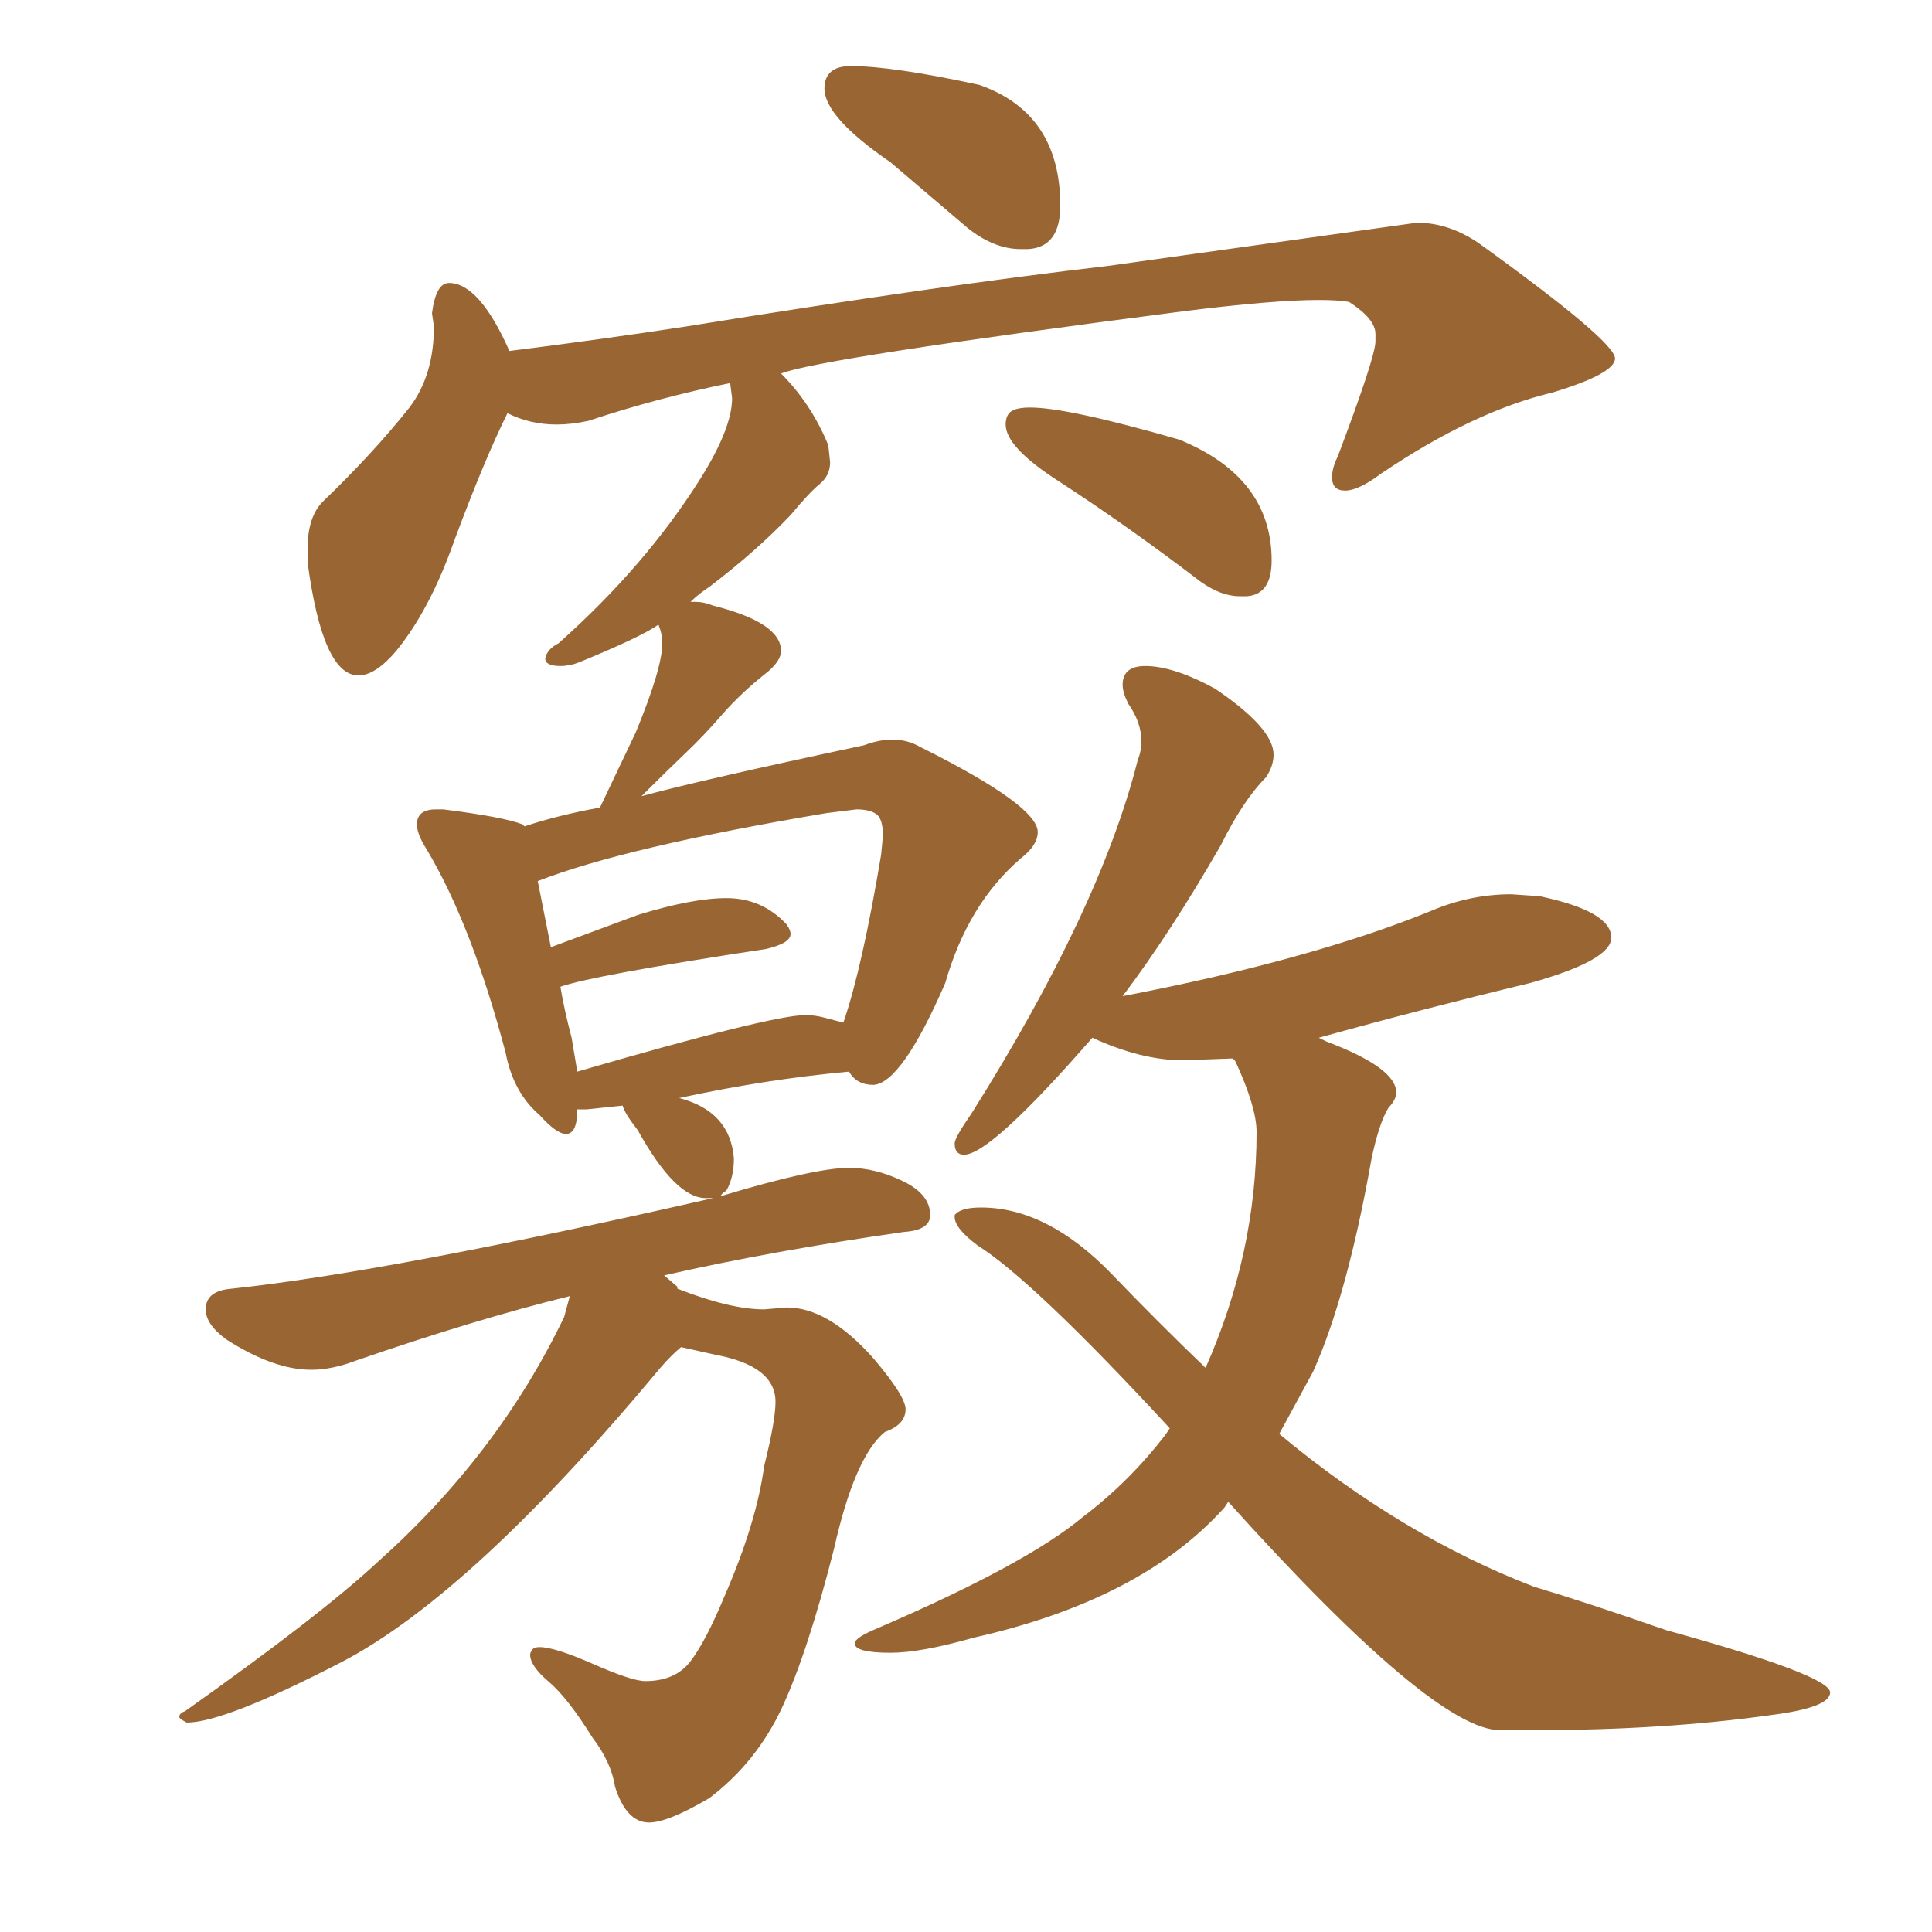 <svg xmlns="http://www.w3.org/2000/svg" xmlns:xlink="http://www.w3.org/1999/xlink" width="150" height="150"><path fill="#996633" padding="10" d="M79.83 19.34L79.83 19.34L79.25 19.34Q77.20 19.34 75.15 17.72L75.15 17.72L69.14 12.60Q64.01 9.08 64.01 6.88L64.01 6.88Q64.01 5.13 66.06 5.13L66.06 5.13Q69.29 5.13 76.03 6.59L76.03 6.59Q82.32 8.79 82.32 15.97L82.32 15.97Q82.32 19.19 79.83 19.34ZM96.83 46.29L96.83 46.29L96.24 46.29Q94.78 46.29 93.16 45.12L93.16 45.12Q87.60 40.87 82.18 37.35L82.18 37.35Q78.08 34.72 78.08 32.96L78.08 32.96Q78.08 32.23 78.52 31.93Q78.96 31.64 79.98 31.64L79.98 31.64Q82.91 31.64 91.55 34.13L91.55 34.13Q98.73 37.06 98.73 43.51L98.73 43.51Q98.73 46.14 96.83 46.29ZM50.39 141.50L50.39 141.50Q48.63 141.50 47.75 138.72L47.75 138.72Q47.46 136.82 46.00 134.91L46.00 134.91Q44.09 131.84 42.63 130.59Q41.16 129.35 41.16 128.47L41.16 128.47Q41.16 128.32 41.31 128.10Q41.46 127.88 41.89 127.88L41.89 127.88Q43.07 127.88 46.07 129.20Q49.07 130.52 50.10 130.52L50.10 130.52Q52.44 130.52 53.61 128.98Q54.79 127.44 56.25 123.93L56.25 123.93Q58.74 118.21 59.33 113.82L59.33 113.82Q60.21 110.30 60.21 108.84L60.21 108.84Q60.21 106.05 55.52 105.18L55.52 105.18L52.88 104.59Q52.15 105.18 51.27 106.20L51.27 106.20Q36.62 123.78 26.51 129.05L26.51 129.05Q17.43 133.74 14.50 133.74L14.50 133.74Q13.92 133.45 13.92 133.30L13.92 133.30Q13.92 133.01 14.36 132.86L14.36 132.86Q24.90 125.39 29.30 121.29L29.30 121.29Q38.67 112.94 43.80 102.25L43.80 102.25L44.24 100.63Q37.06 102.39 27.69 105.62L27.69 105.62Q25.78 106.35 24.17 106.35L24.17 106.35Q21.24 106.35 17.58 104.00L17.58 104.00Q15.97 102.83 15.97 101.66L15.97 101.66Q15.97 100.20 18.02 100.05L18.02 100.05Q30.32 98.73 55.37 93.02L55.37 93.02L54.79 93.02Q52.44 93.02 49.51 87.74L49.51 87.74Q48.49 86.43 48.34 85.84L48.34 85.84L45.56 86.13L44.82 86.13Q44.82 88.04 43.95 88.04L43.95 88.04Q43.21 88.04 41.89 86.57L41.89 86.57Q39.84 84.81 39.26 81.74L39.26 81.74Q36.62 71.78 33.11 65.92L33.11 65.92Q32.37 64.75 32.37 64.01L32.37 64.01Q32.37 62.84 33.84 62.84L33.84 62.84L34.42 62.84Q39.11 63.43 40.58 64.01L40.58 64.01L40.72 64.16Q43.36 63.28 46.58 62.70L46.58 62.70L49.37 56.84Q51.42 51.86 51.42 49.95L51.42 49.95Q51.42 49.22 51.12 48.49L51.12 48.49Q49.95 49.37 44.97 51.42L44.97 51.42Q44.24 51.71 43.51 51.71L43.51 51.71Q42.33 51.71 42.33 51.12L42.33 51.12Q42.48 50.39 43.36 49.95L43.36 49.95Q50.10 43.95 54.35 37.21L54.35 37.21Q56.84 33.25 56.84 30.91L56.84 30.91L56.69 29.74Q50.98 30.91 45.70 32.67L45.70 32.67Q44.38 32.96 43.21 32.96L43.21 32.96Q41.16 32.96 39.40 32.08L39.40 32.08Q37.65 35.60 35.30 41.89L35.30 41.89Q33.40 47.31 30.76 50.54L30.76 50.54Q29.15 52.44 27.83 52.44L27.83 52.44Q25.05 52.44 23.88 43.65L23.88 43.65L23.88 42.63Q23.88 40.14 25.05 38.96L25.05 38.96Q29.00 35.16 31.79 31.64L31.79 31.64Q33.69 29.15 33.69 25.34L33.69 25.34L33.54 24.32Q33.84 21.97 34.86 21.97L34.86 21.97Q37.21 21.97 39.55 27.25L39.55 27.25Q46.58 26.37 53.32 25.34L53.32 25.34Q73.24 22.12 85.99 20.65L85.99 20.65L110.01 17.29Q112.50 17.29 114.84 18.90L114.84 18.90Q125.39 26.51 125.39 27.83L125.39 27.83Q125.39 29.00 120.56 30.47L120.56 30.47Q114.40 31.93 107.23 36.77L107.23 36.77Q105.47 38.09 104.44 38.09L104.44 38.09Q103.42 38.09 103.42 37.06L103.42 37.06Q103.42 36.33 103.86 35.45L103.86 35.45Q106.79 27.69 106.79 26.51L106.79 26.51L106.79 25.93Q106.79 24.76 104.74 23.44L104.74 23.44Q103.86 23.29 102.39 23.29L102.39 23.29Q98.88 23.29 91.85 24.17L91.85 24.17Q63.57 27.83 60.64 29.00L60.64 29.00Q62.99 31.35 64.31 34.57L64.31 34.57L64.45 35.89Q64.45 36.91 63.65 37.57Q62.84 38.23 61.38 39.99L61.38 39.99Q58.74 42.77 55.08 45.56L55.08 45.56Q54.20 46.14 53.61 46.73L53.61 46.73L54.05 46.73Q54.64 46.73 55.37 47.02L55.37 47.02Q60.64 48.34 60.64 50.54L60.64 50.54Q60.64 51.27 59.62 52.15L59.62 52.15Q57.57 53.76 56.10 55.44Q54.64 57.13 53.17 58.52Q51.71 59.91 49.80 61.82L49.80 61.82Q54.05 60.64 67.09 57.86L67.09 57.86Q68.26 57.42 69.29 57.42L69.29 57.42Q70.46 57.42 71.48 58.01L71.48 58.01Q80.57 62.55 80.57 64.60L80.57 64.60Q80.57 65.63 79.25 66.65L79.25 66.65Q75.15 70.17 73.39 76.32L73.39 76.32Q70.02 84.08 67.82 84.23L67.82 84.23Q66.50 84.23 65.92 83.20L65.92 83.20Q59.47 83.79 52.73 85.25L52.73 85.25Q56.69 86.28 56.98 89.94L56.98 89.94Q56.98 91.41 56.40 92.43L56.40 92.43Q55.96 92.72 55.96 92.87L55.96 92.87Q63.28 90.67 65.92 90.67L65.92 90.67Q67.97 90.67 70.09 91.70Q72.22 92.72 72.22 94.34L72.22 94.34Q72.22 95.51 70.17 95.65L70.17 95.65Q59.91 97.12 51.56 99.02L51.56 99.02L52.59 99.90L52.59 100.05Q56.69 101.66 59.33 101.66L59.33 101.66L61.08 101.51Q64.31 101.51 67.82 105.47L67.82 105.47Q70.31 108.40 70.31 109.42L70.31 109.42Q70.31 110.60 68.70 111.18L68.70 111.18Q66.36 113.09 64.75 120.26L64.75 120.26Q62.70 128.32 60.72 132.57Q58.74 136.82 55.08 139.60L55.08 139.60Q51.86 141.50 50.39 141.50ZM44.38 80.57L44.82 83.20Q59.91 78.81 62.55 78.81L62.55 78.81Q63.28 78.81 64.09 79.03Q64.89 79.25 65.48 79.39L65.48 79.39Q66.94 75.15 68.41 66.36L68.41 66.36L68.55 64.89Q68.55 63.57 68.04 63.21Q67.53 62.84 66.50 62.84L66.50 62.84L64.16 63.13Q48.49 65.77 41.75 68.41L41.75 68.41L42.77 73.54L49.51 71.04Q53.76 69.73 56.40 69.73L56.40 69.73Q59.18 69.73 61.08 71.78L61.08 71.78Q61.38 72.22 61.38 72.51L61.38 72.51Q61.38 73.24 59.47 73.68L59.47 73.68Q46.00 75.73 43.51 76.61L43.51 76.61Q43.80 78.37 44.38 80.57L44.38 80.57ZM119.09 134.33L119.09 134.33L116.46 134.33Q111.33 134.33 95.36 116.60L95.36 116.60L95.07 117.04Q88.62 124.22 75.59 127.15L75.59 127.15Q71.48 128.32 69.14 128.32L69.14 128.32Q66.36 128.32 66.36 127.59L66.36 127.59Q66.36 127.15 68.12 126.42L68.12 126.42Q79.69 121.44 84.08 117.77L84.08 117.77Q87.74 114.99 90.53 111.33L90.53 111.33L90.82 110.89Q80.27 99.46 75.88 96.68L75.88 96.68Q74.12 95.36 74.12 94.48L74.12 94.48L74.12 94.34Q74.56 93.75 76.17 93.75L76.17 93.75Q81.30 93.75 86.28 98.88L86.28 98.88Q89.94 102.69 93.60 106.20L93.60 106.20Q97.56 97.27 97.56 87.89L97.56 87.89Q97.56 85.99 95.95 82.47L95.95 82.47Q95.80 82.18 95.65 82.18L95.65 82.18L91.85 82.32Q88.62 82.32 84.81 80.57L84.81 80.57Q76.90 89.65 74.85 89.65L74.85 89.65Q74.12 89.65 74.12 88.77L74.12 88.77Q74.12 88.33 75.44 86.43L75.44 86.43Q85.40 70.61 88.33 59.03L88.33 59.03Q88.62 58.30 88.62 57.57L88.62 57.57Q88.62 56.10 87.60 54.64L87.60 54.64Q87.16 53.76 87.16 53.17L87.16 53.17Q87.16 51.71 88.92 51.71L88.92 51.71Q91.11 51.71 94.34 53.47L94.34 53.47Q98.88 56.54 98.88 58.59L98.88 58.59Q98.88 59.47 98.29 60.35L98.29 60.35Q96.53 62.11 94.78 65.63L94.78 65.63Q90.82 72.51 87.16 77.34L87.16 77.34Q101.66 74.56 111.04 70.75L111.04 70.75Q114.11 69.43 117.33 69.43L117.33 69.43L119.53 69.58Q125.10 70.75 125.10 72.80L125.10 72.80Q125.10 74.56 118.80 76.32L118.80 76.32Q110.30 78.37 102.39 80.57L102.39 80.57L102.98 80.86Q108.40 82.91 108.40 84.81L108.40 84.81Q108.40 85.40 107.81 85.99L107.81 85.99Q107.08 87.16 106.49 89.94L106.49 89.94Q104.59 100.63 101.95 106.49L101.95 106.49L99.32 111.33Q108.84 119.24 119.09 123.19L119.09 123.19Q123.05 124.37 129.35 126.56L129.35 126.56Q142.09 130.08 142.09 131.40L142.09 131.40Q142.09 132.57 137.55 133.15L137.55 133.15Q129.20 134.33 119.09 134.33Z"/></svg>